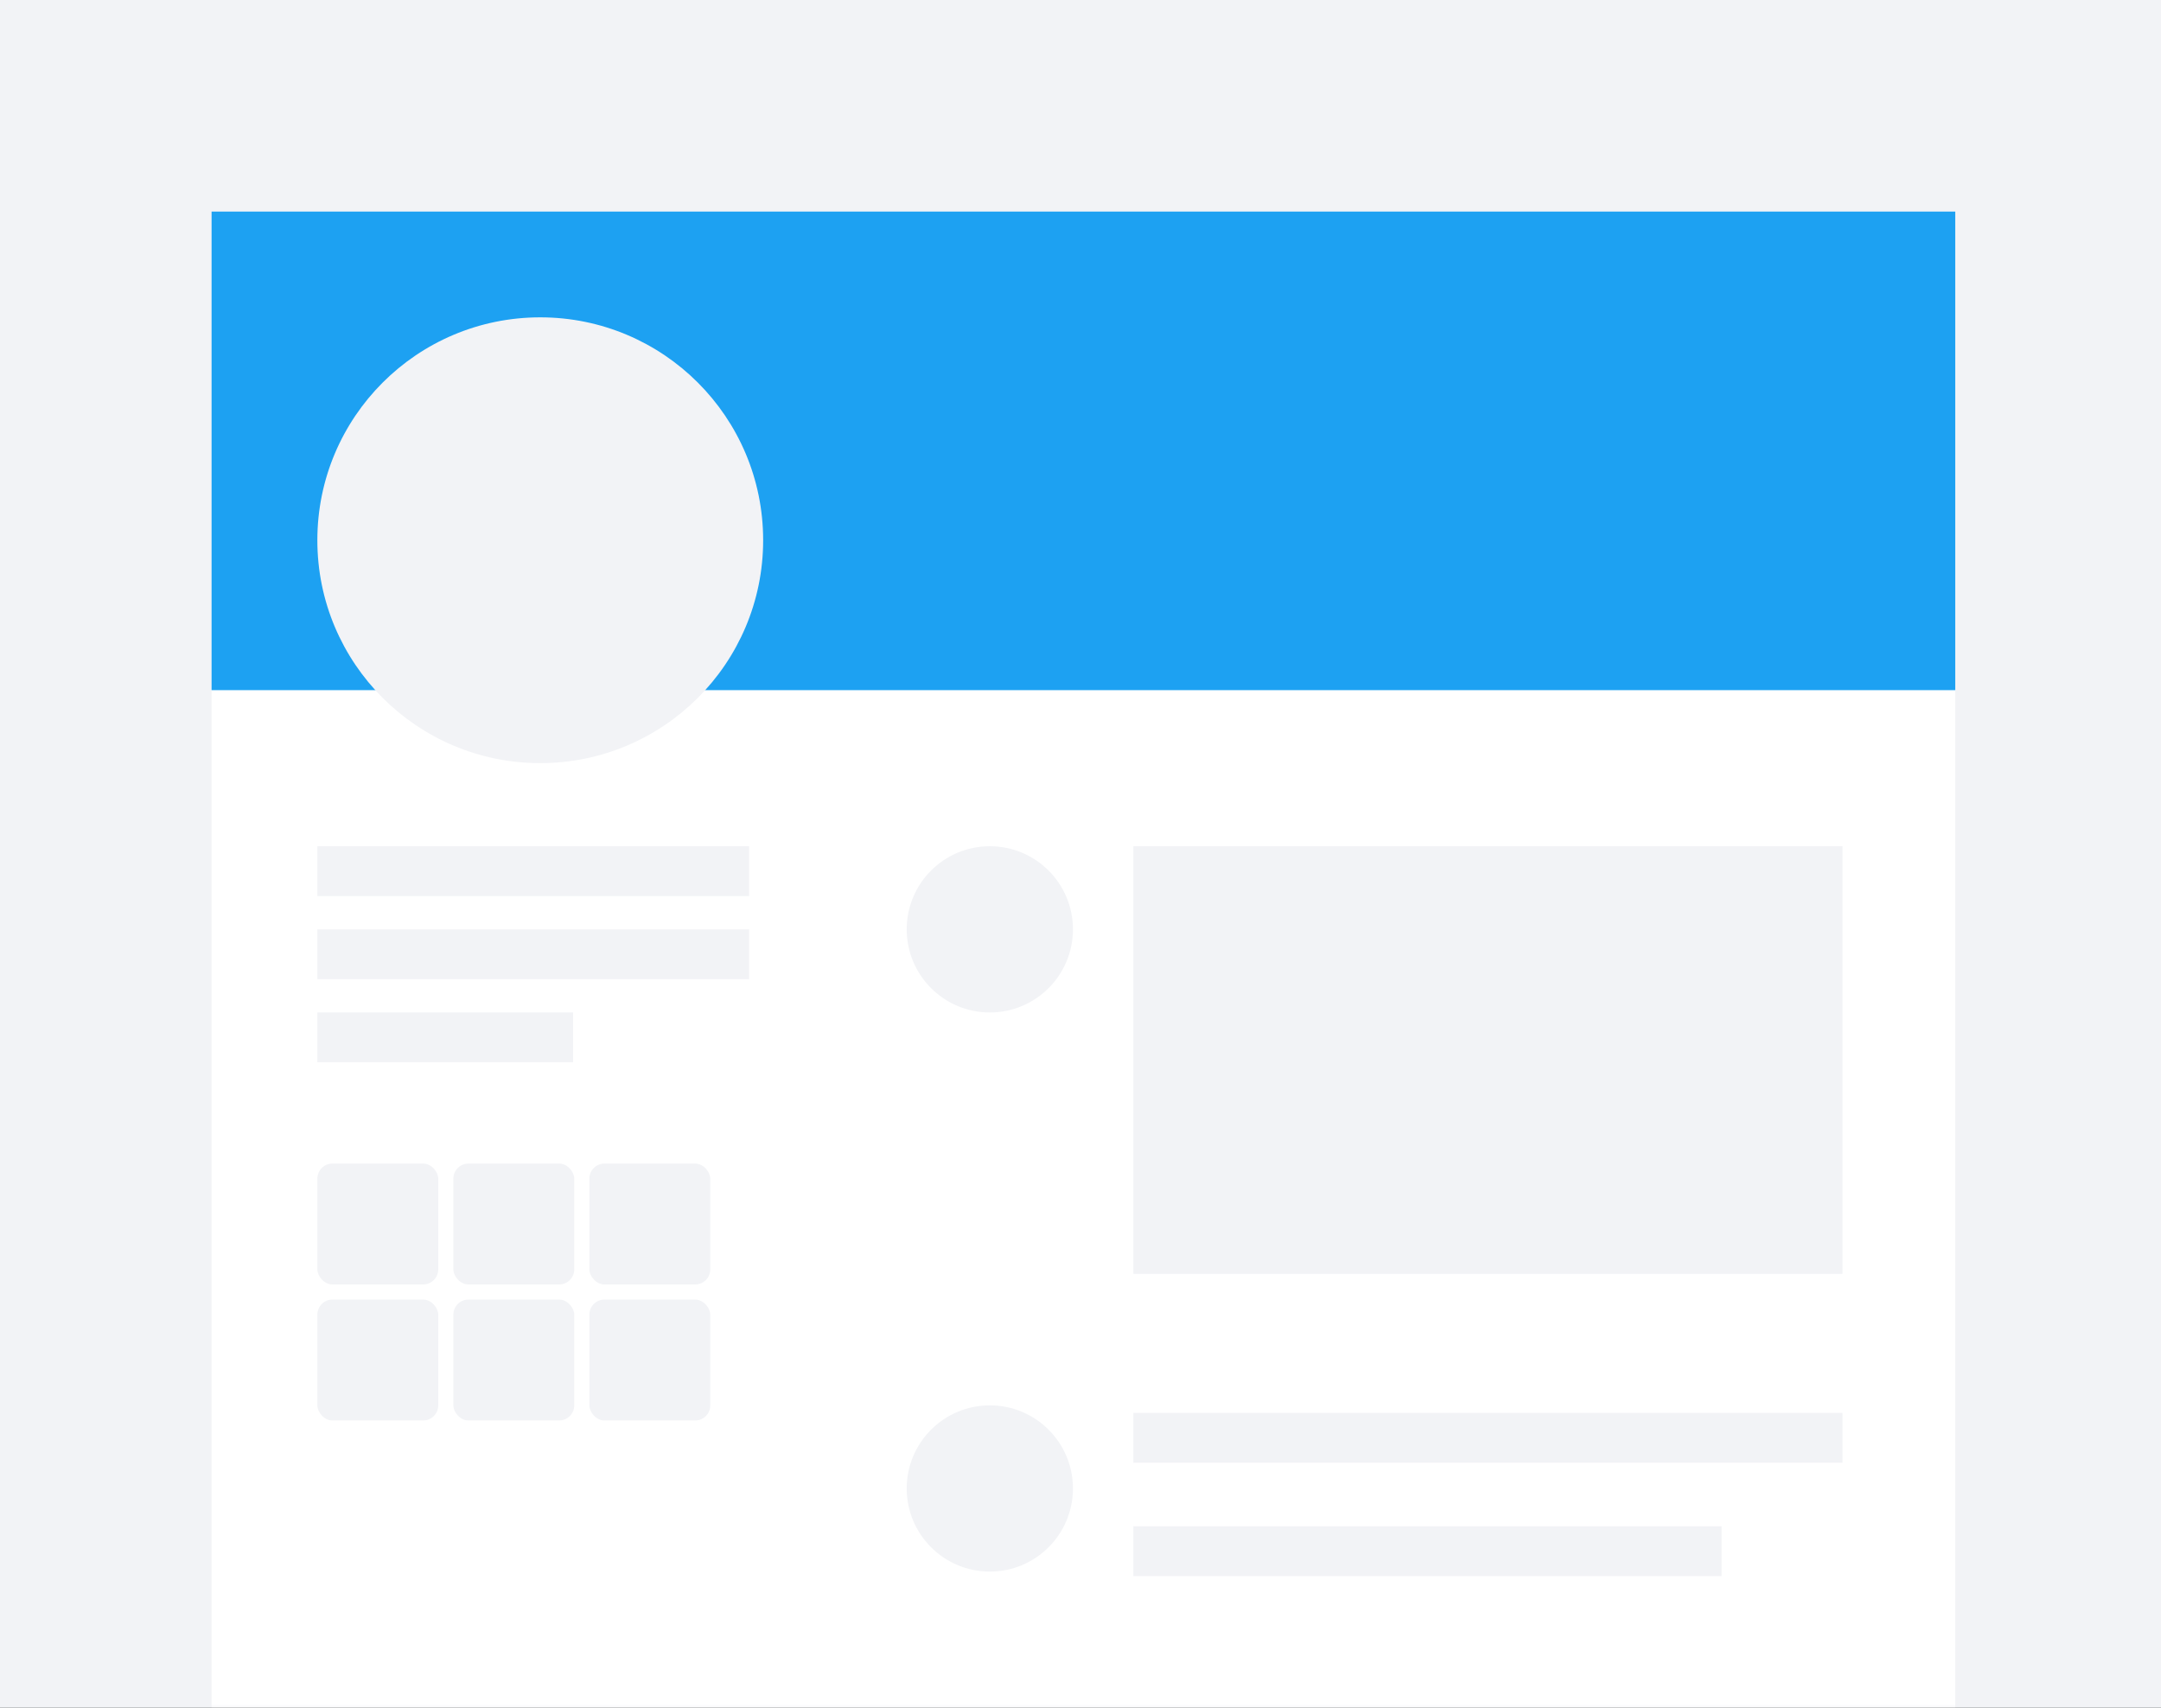 <svg xmlns="http://www.w3.org/2000/svg" xmlns:xlink="http://www.w3.org/1999/xlink" width="286" height="226" viewBox="0 0 286 226">
    <rect x="0" y="0" width="286" height="226" fill="#333333" stroke="none"/>
    <defs>
        <path id="a" d="M0 0h286v226H0z"/>
    </defs>
    <g fill="none" fill-rule="evenodd">
        <mask id="b" fill="#fff">
            <use xlink:href="#a"/>
        </mask>
        <use fill="#F2F3F6" xlink:href="#a"/>
        <g mask="url(#b)">
            <g transform="translate(28 28)">
                <path fill="#FFF" d="M0 0h230.769v214.286H0z"/>
                <path fill="#1DA1F2" d="M0 0h230.769v63.341H0z"/>
                <path fill="#F2F3F6" d="M14 84h57.143v6.593H14zM14 95h57.143v6.593H14zM14 106h33.846v6.593H14z"/>
                <rect width="16" height="16" x="14" y="126" fill="#F2F3F6" rx="2"/>
                <rect width="16" height="16" x="32" y="126" fill="#F2F3F6" rx="2"/>
                <rect width="16" height="16" x="50" y="126" fill="#F2F3F6" rx="2"/>
                <rect width="16" height="16" x="14" y="144" fill="#F2F3F6" rx="2"/>
                <rect width="16" height="16" x="32" y="144" fill="#F2F3F6" rx="2"/>
                <rect width="16" height="16" x="50" y="144" fill="#F2F3F6" rx="2"/>
                <path fill="#F2F3F6" d="M122 159h93.846v6.593H122zM122 174h77.846v6.593H122zM122 84h93.846v56.593H122z"/>
                <circle cx="43.5" cy="43.5" r="29.5" fill="#F2F3F6"/>
                <circle cx="103" cy="95" r="11" fill="#F2F3F6"/>
                <circle cx="103" cy="169" r="11" fill="#F2F3F6"/>
            </g>
        </g>
    </g>
</svg>
